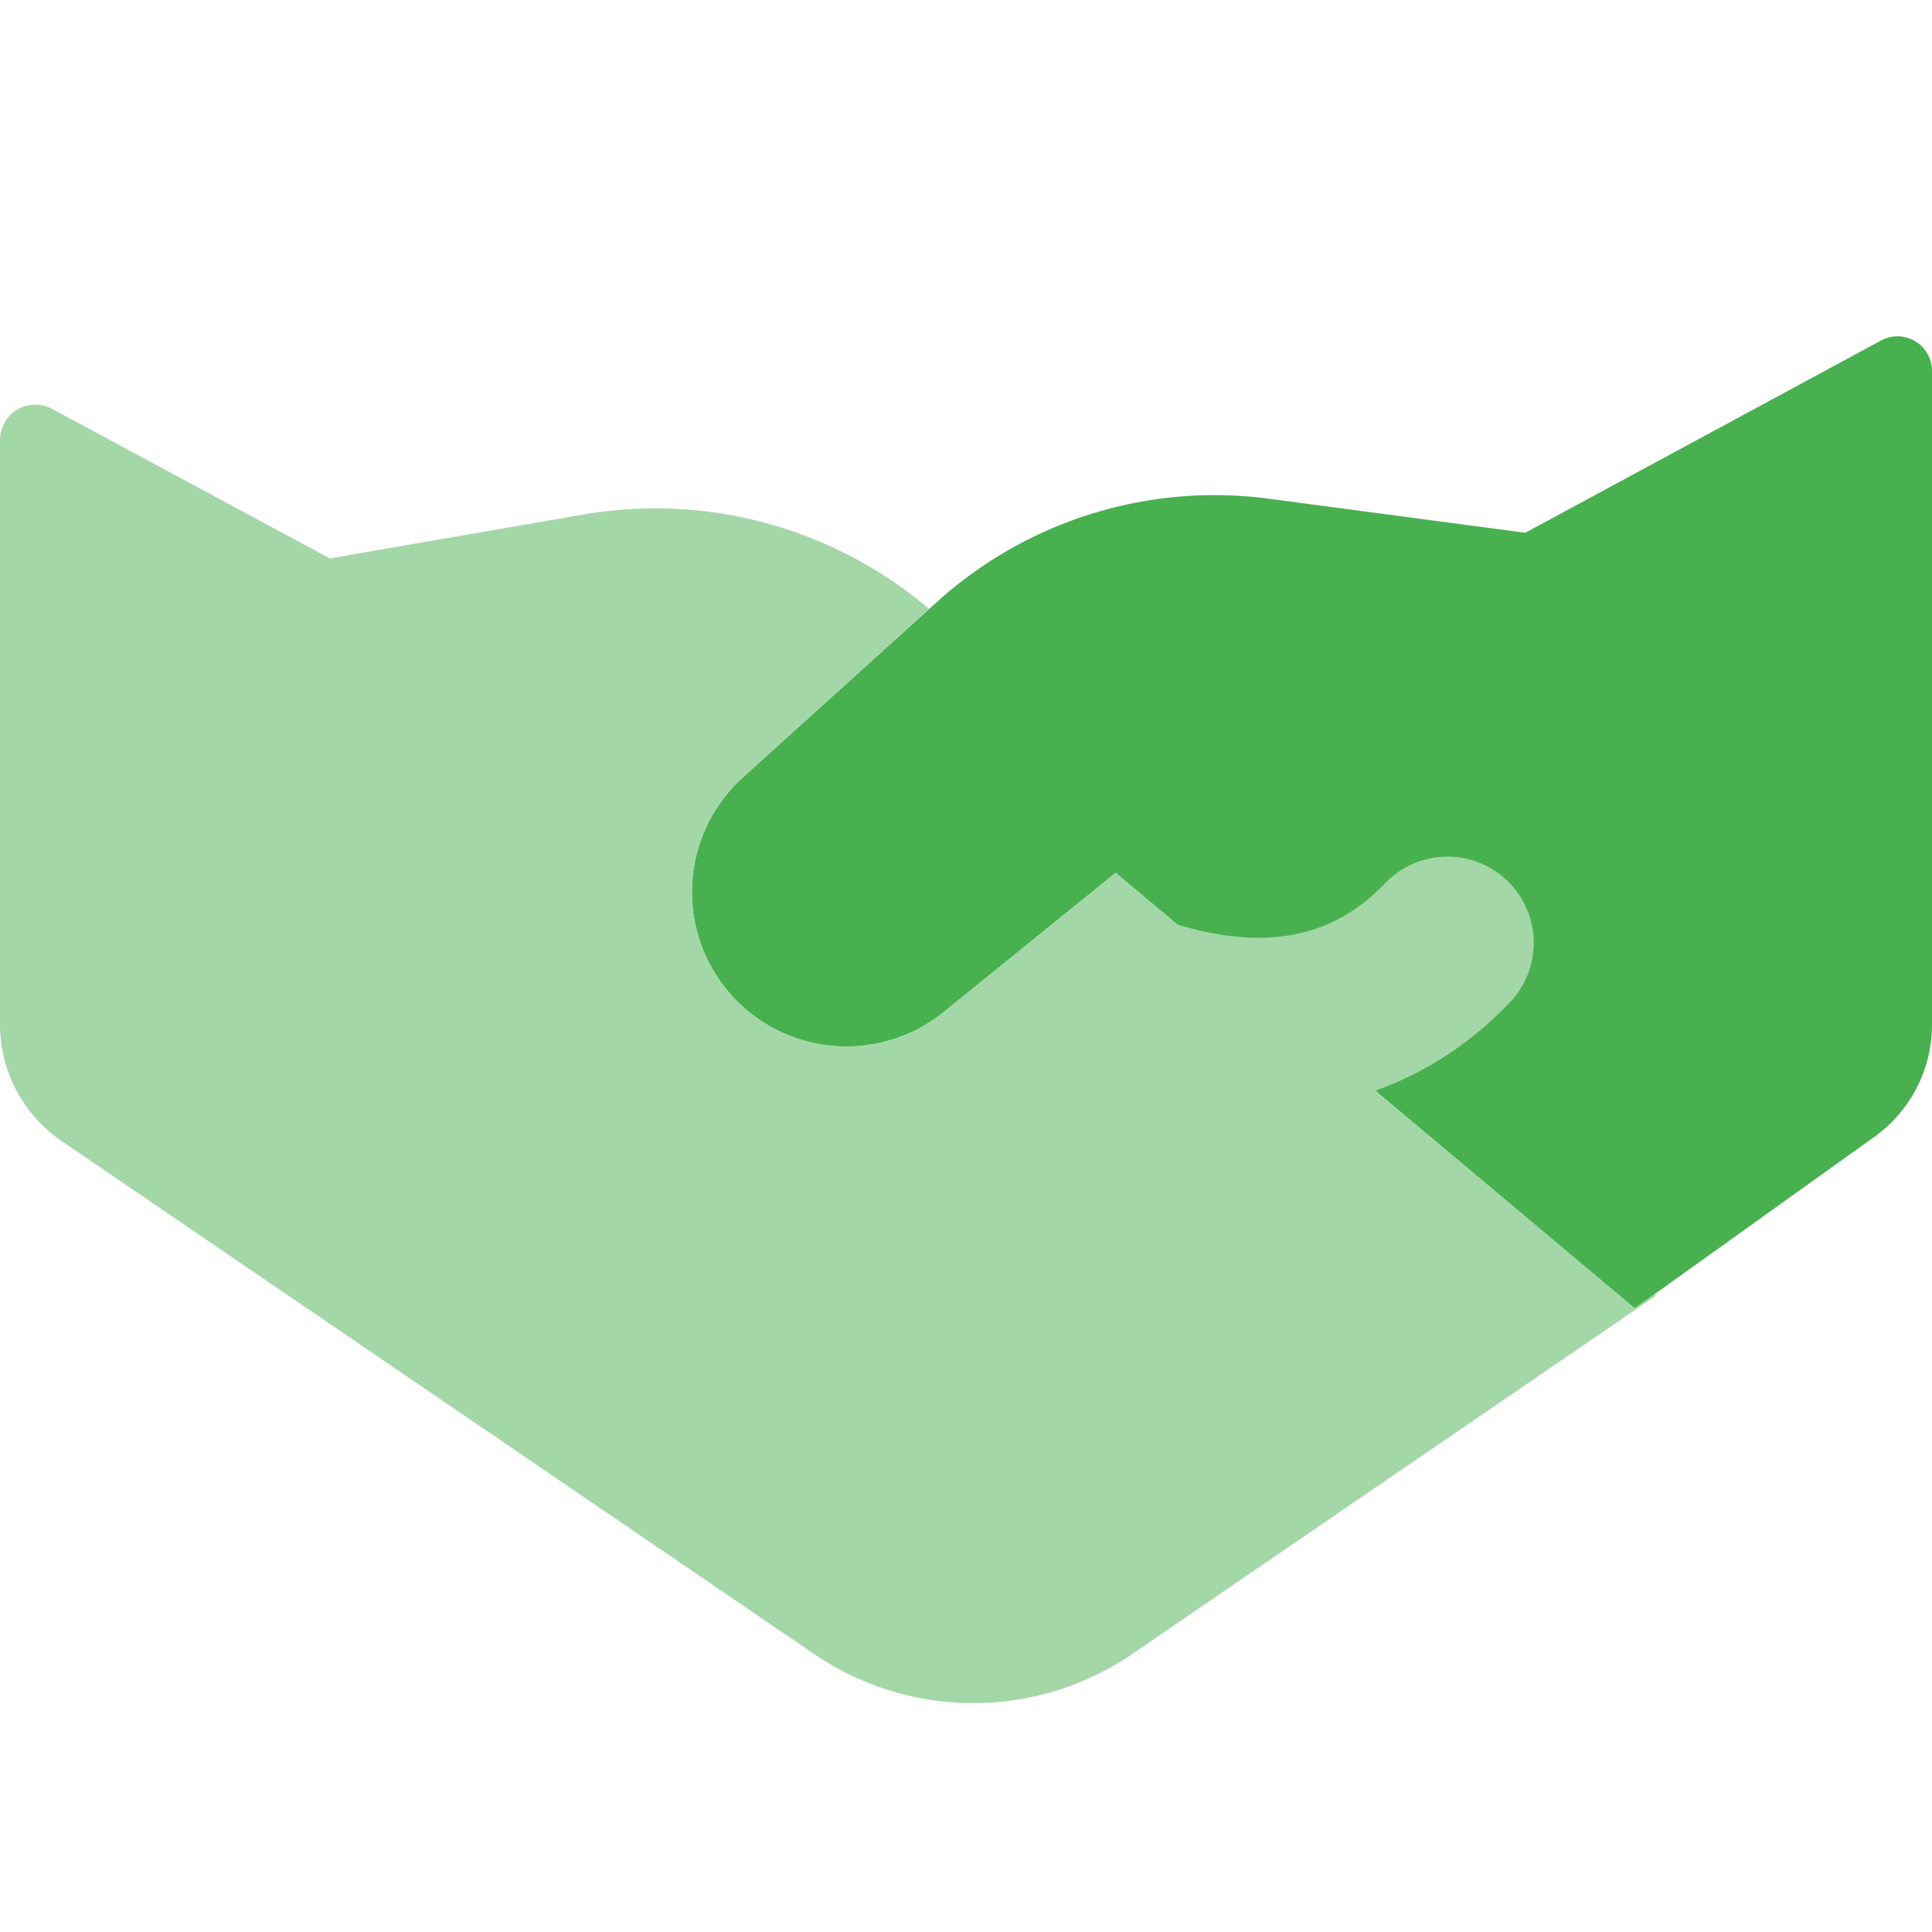 <?xml version="1.0" encoding="UTF-8"?> <svg xmlns="http://www.w3.org/2000/svg" width="36" height="36" fill="none"><g clip-path="url(#a)"><path fill="#49B050" d="m13.847 14.48 3.611-3.263a7.714 7.714 0 0 1 6.187-1.924l4.777.634 6.63-3.583a.643.643 0 0 1 .948.565v12.184c0 .83-.4 1.609-1.075 2.091L30.46 24.38l-9.671-8.115-3.2 2.59a2.879 2.879 0 0 1-3.742-4.374Z"></path><path fill="#A4D7A7" fill-rule="evenodd" d="m13.847 14.478 3.465-3.132a7.881 7.881 0 0 0-6.446-1.758l-4.72.817L.968 7.618A.657.657 0 0 0 0 8.197V19.09c0 .869.43 1.681 1.147 2.17l14.027 9.563a5.255 5.255 0 0 0 6.003-.058l9.68-6.623-.03-.028-.367.263-4.832-4.054c.971-.345 1.8-.912 2.484-1.622a1.607 1.607 0 1 0-2.314-2.23c-.478.495-1.03.814-1.677.94-.564.11-1.281.091-2.184-.185l-1.148-.964-3.2 2.59a2.879 2.879 0 0 1-3.742-4.374Z" clip-rule="evenodd"></path></g><defs><clipPath id="a"><path fill="#fff" d="M0 0h36v36H0z"></path></clipPath></defs></svg> 